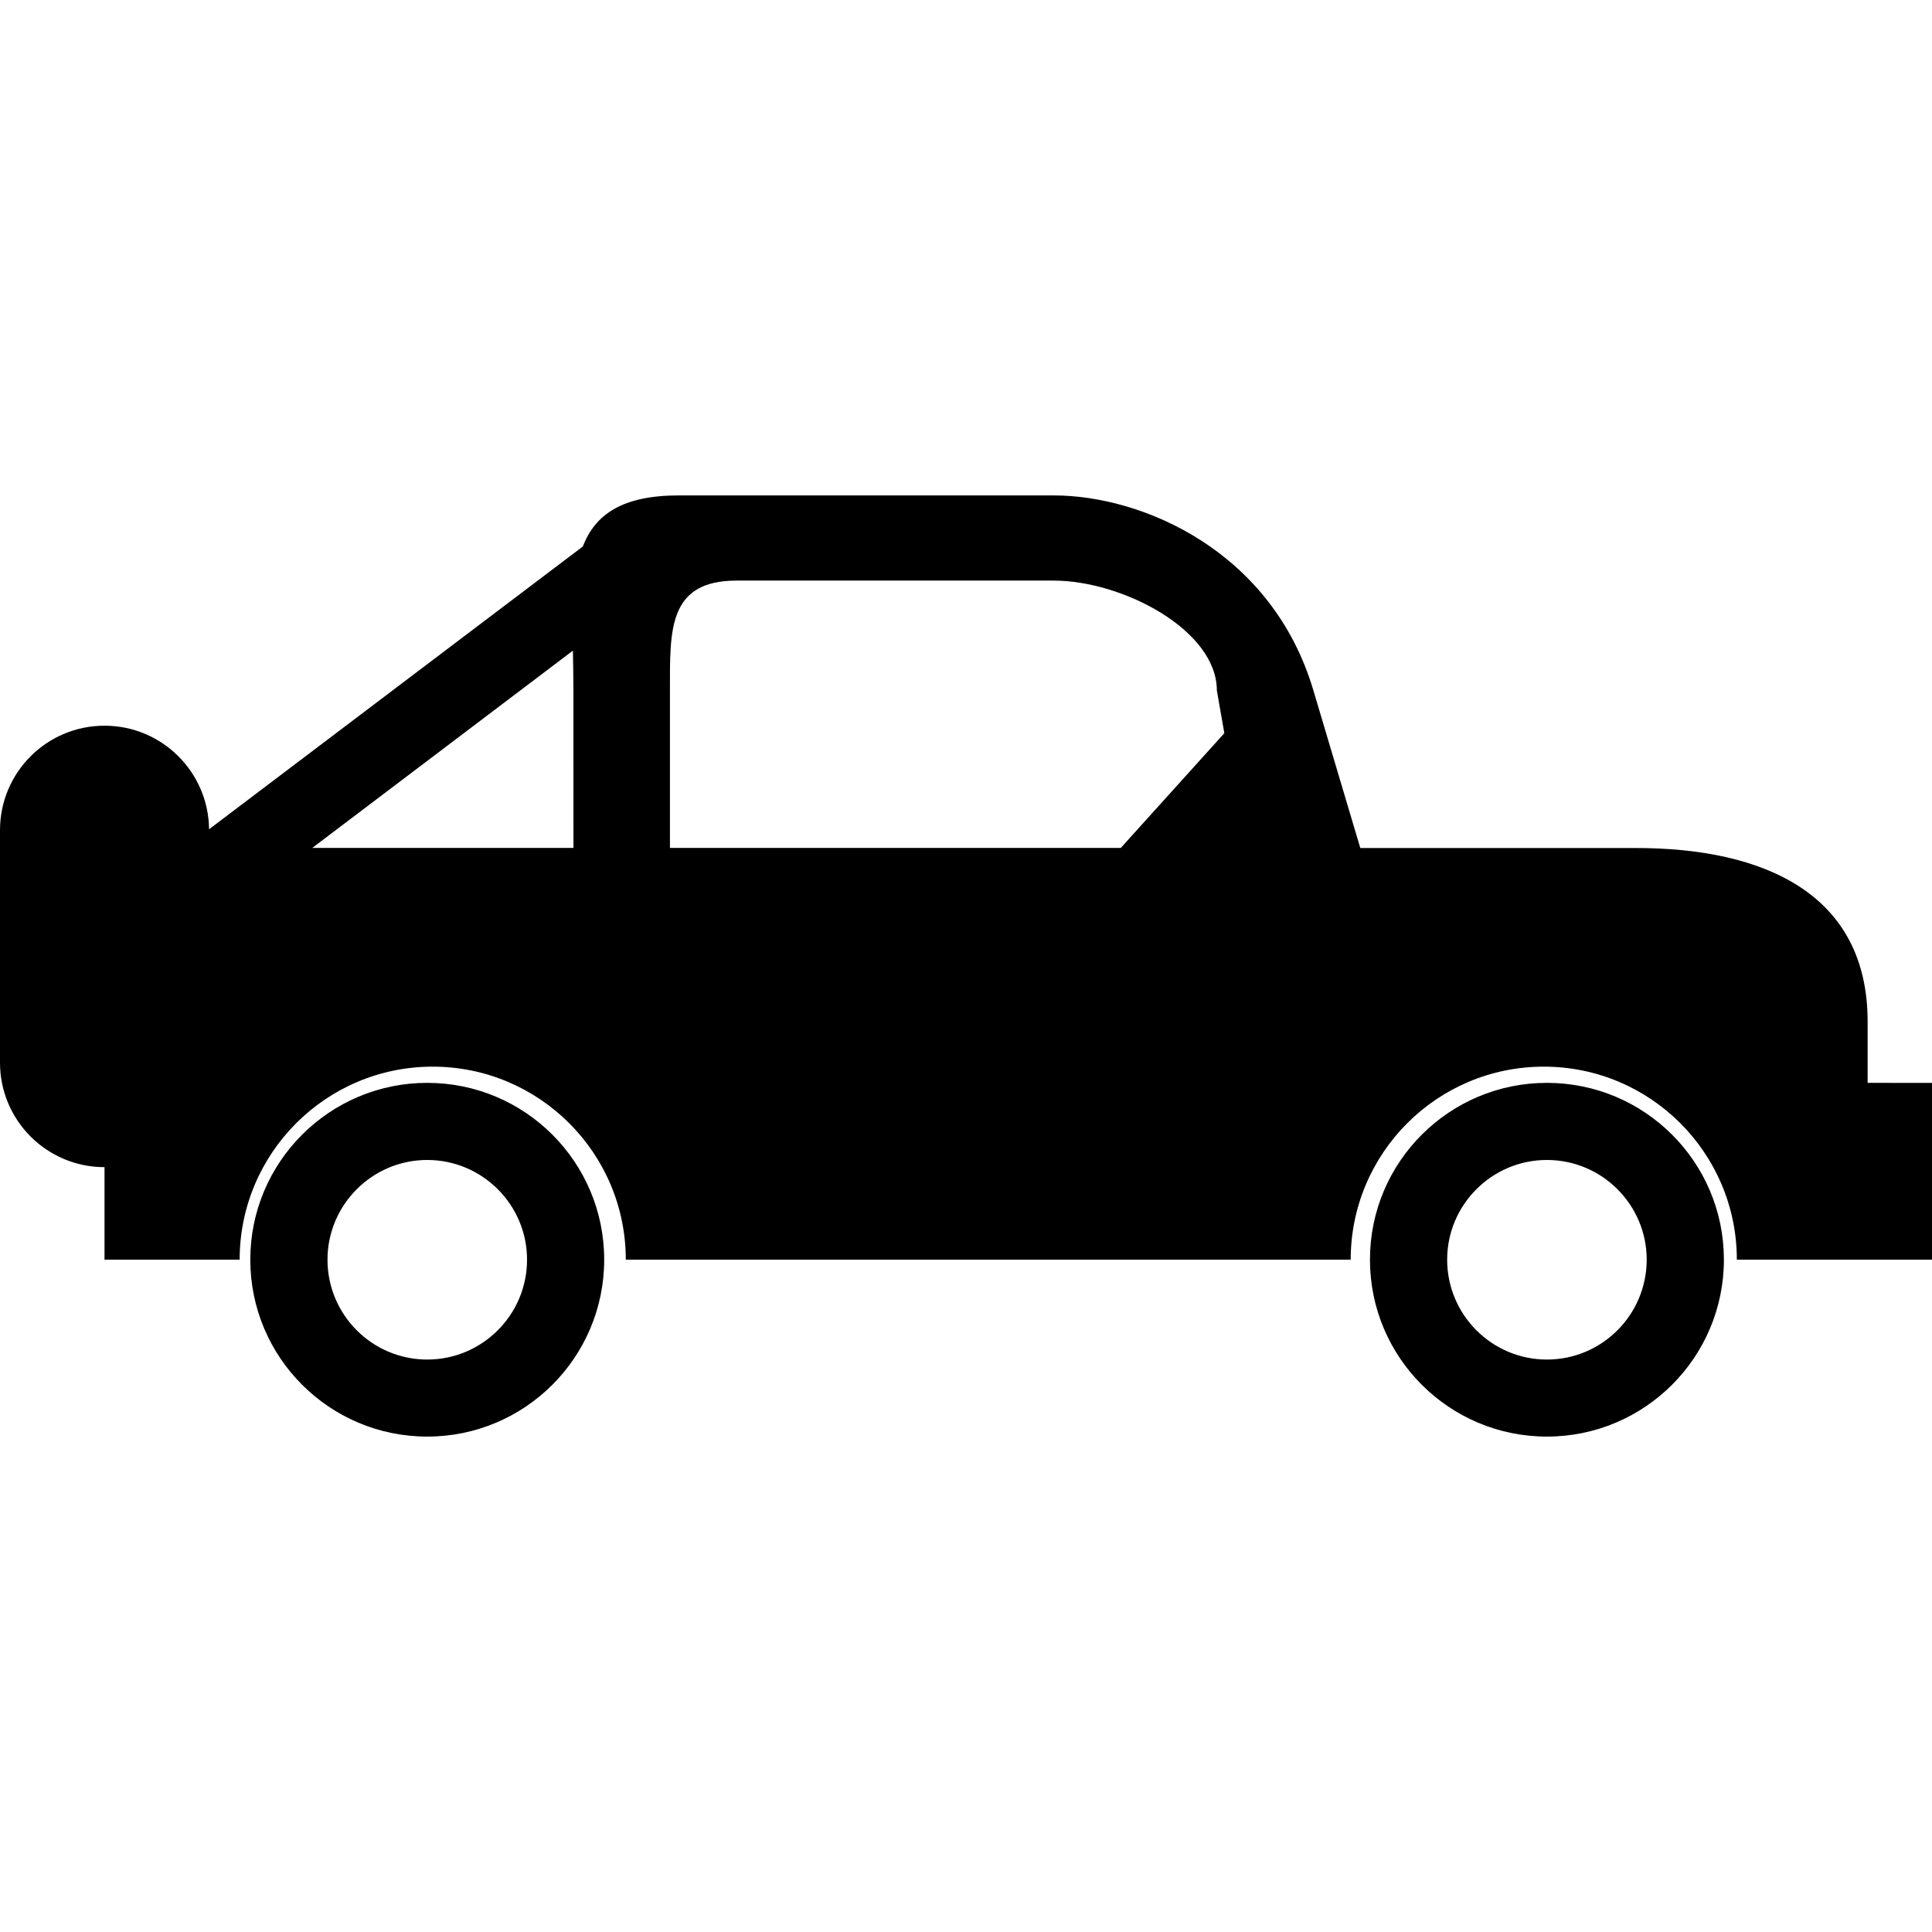 <?xml version="1.0" encoding="iso-8859-1"?>
<!-- Uploaded to: SVG Repo, www.svgrepo.com, Generator: SVG Repo Mixer Tools -->
<svg fill="#000000" height="800px" width="800px" version="1.1" id="Capa_1" xmlns="http://www.w3.org/2000/svg" xmlns:xlink="http://www.w3.org/1999/xlink" 
	 viewBox="0 0 46.251 46.251" xml:space="preserve">
<g>
	<path d="M10.228,25.923c-2.339,0-4.236,1.896-4.236,4.233c0,2.341,1.898,4.235,4.236,4.235c2.34,0,4.236-1.896,4.236-4.235
		C14.464,27.818,12.568,25.923,10.228,25.923z M10.228,32.547c-1.317,0-2.388-1.07-2.388-2.391c0-1.314,1.071-2.387,2.388-2.387
		c1.316,0,2.389,1.07,2.389,2.387C12.617,31.477,11.544,32.547,10.228,32.547z M37.032,25.923c-2.339,0-4.236,1.896-4.236,4.233
		c0,2.341,1.898,4.235,4.236,4.235c2.34,0,4.237-1.896,4.237-4.235C41.269,27.818,39.372,25.923,37.032,25.923z M37.032,32.547
		c-1.316,0-2.388-1.07-2.388-2.391c0-1.314,1.071-2.387,2.388-2.387s2.389,1.07,2.389,2.387
		C39.42,31.477,38.349,32.547,37.032,32.547z M44.71,25.923v-1.465c0-3.062-2.479-4.157-5.545-4.157h-6.6l-1.122-3.769
		c-0.981-3.318-4.063-4.672-6.22-4.672h-8.972c-1.37,0-2.006,0.466-2.299,1.223l-8.947,6.769c-0.014-1.37-1.128-2.479-2.503-2.479
		C1.121,17.373,0,18.491,0,19.875v5.564c0,1.383,1.121,2.502,2.502,2.502v2.215h3.235c0-2.551,2.07-4.621,4.621-4.621
		c2.553,0,4.623,2.07,4.623,4.621h17.354c0-2.551,2.069-4.621,4.623-4.621c2.553,0,4.621,2.07,4.621,4.621h1.283h1.85h1.539v-4.232
		L44.71,25.923L44.71,25.923z M13.728,20.299H7.475l6.24-4.723c0.006,0.311,0.012,0.628,0.012,0.953L13.728,20.299L13.728,20.299z
		 M26.831,20.299H16.038v-3.768c0-1.451-0.048-2.632,1.599-2.632h7.585c1.647,0,3.909,1.181,3.909,2.632l0.179,1.021L26.831,20.299z
		"/>
</g>
</svg>